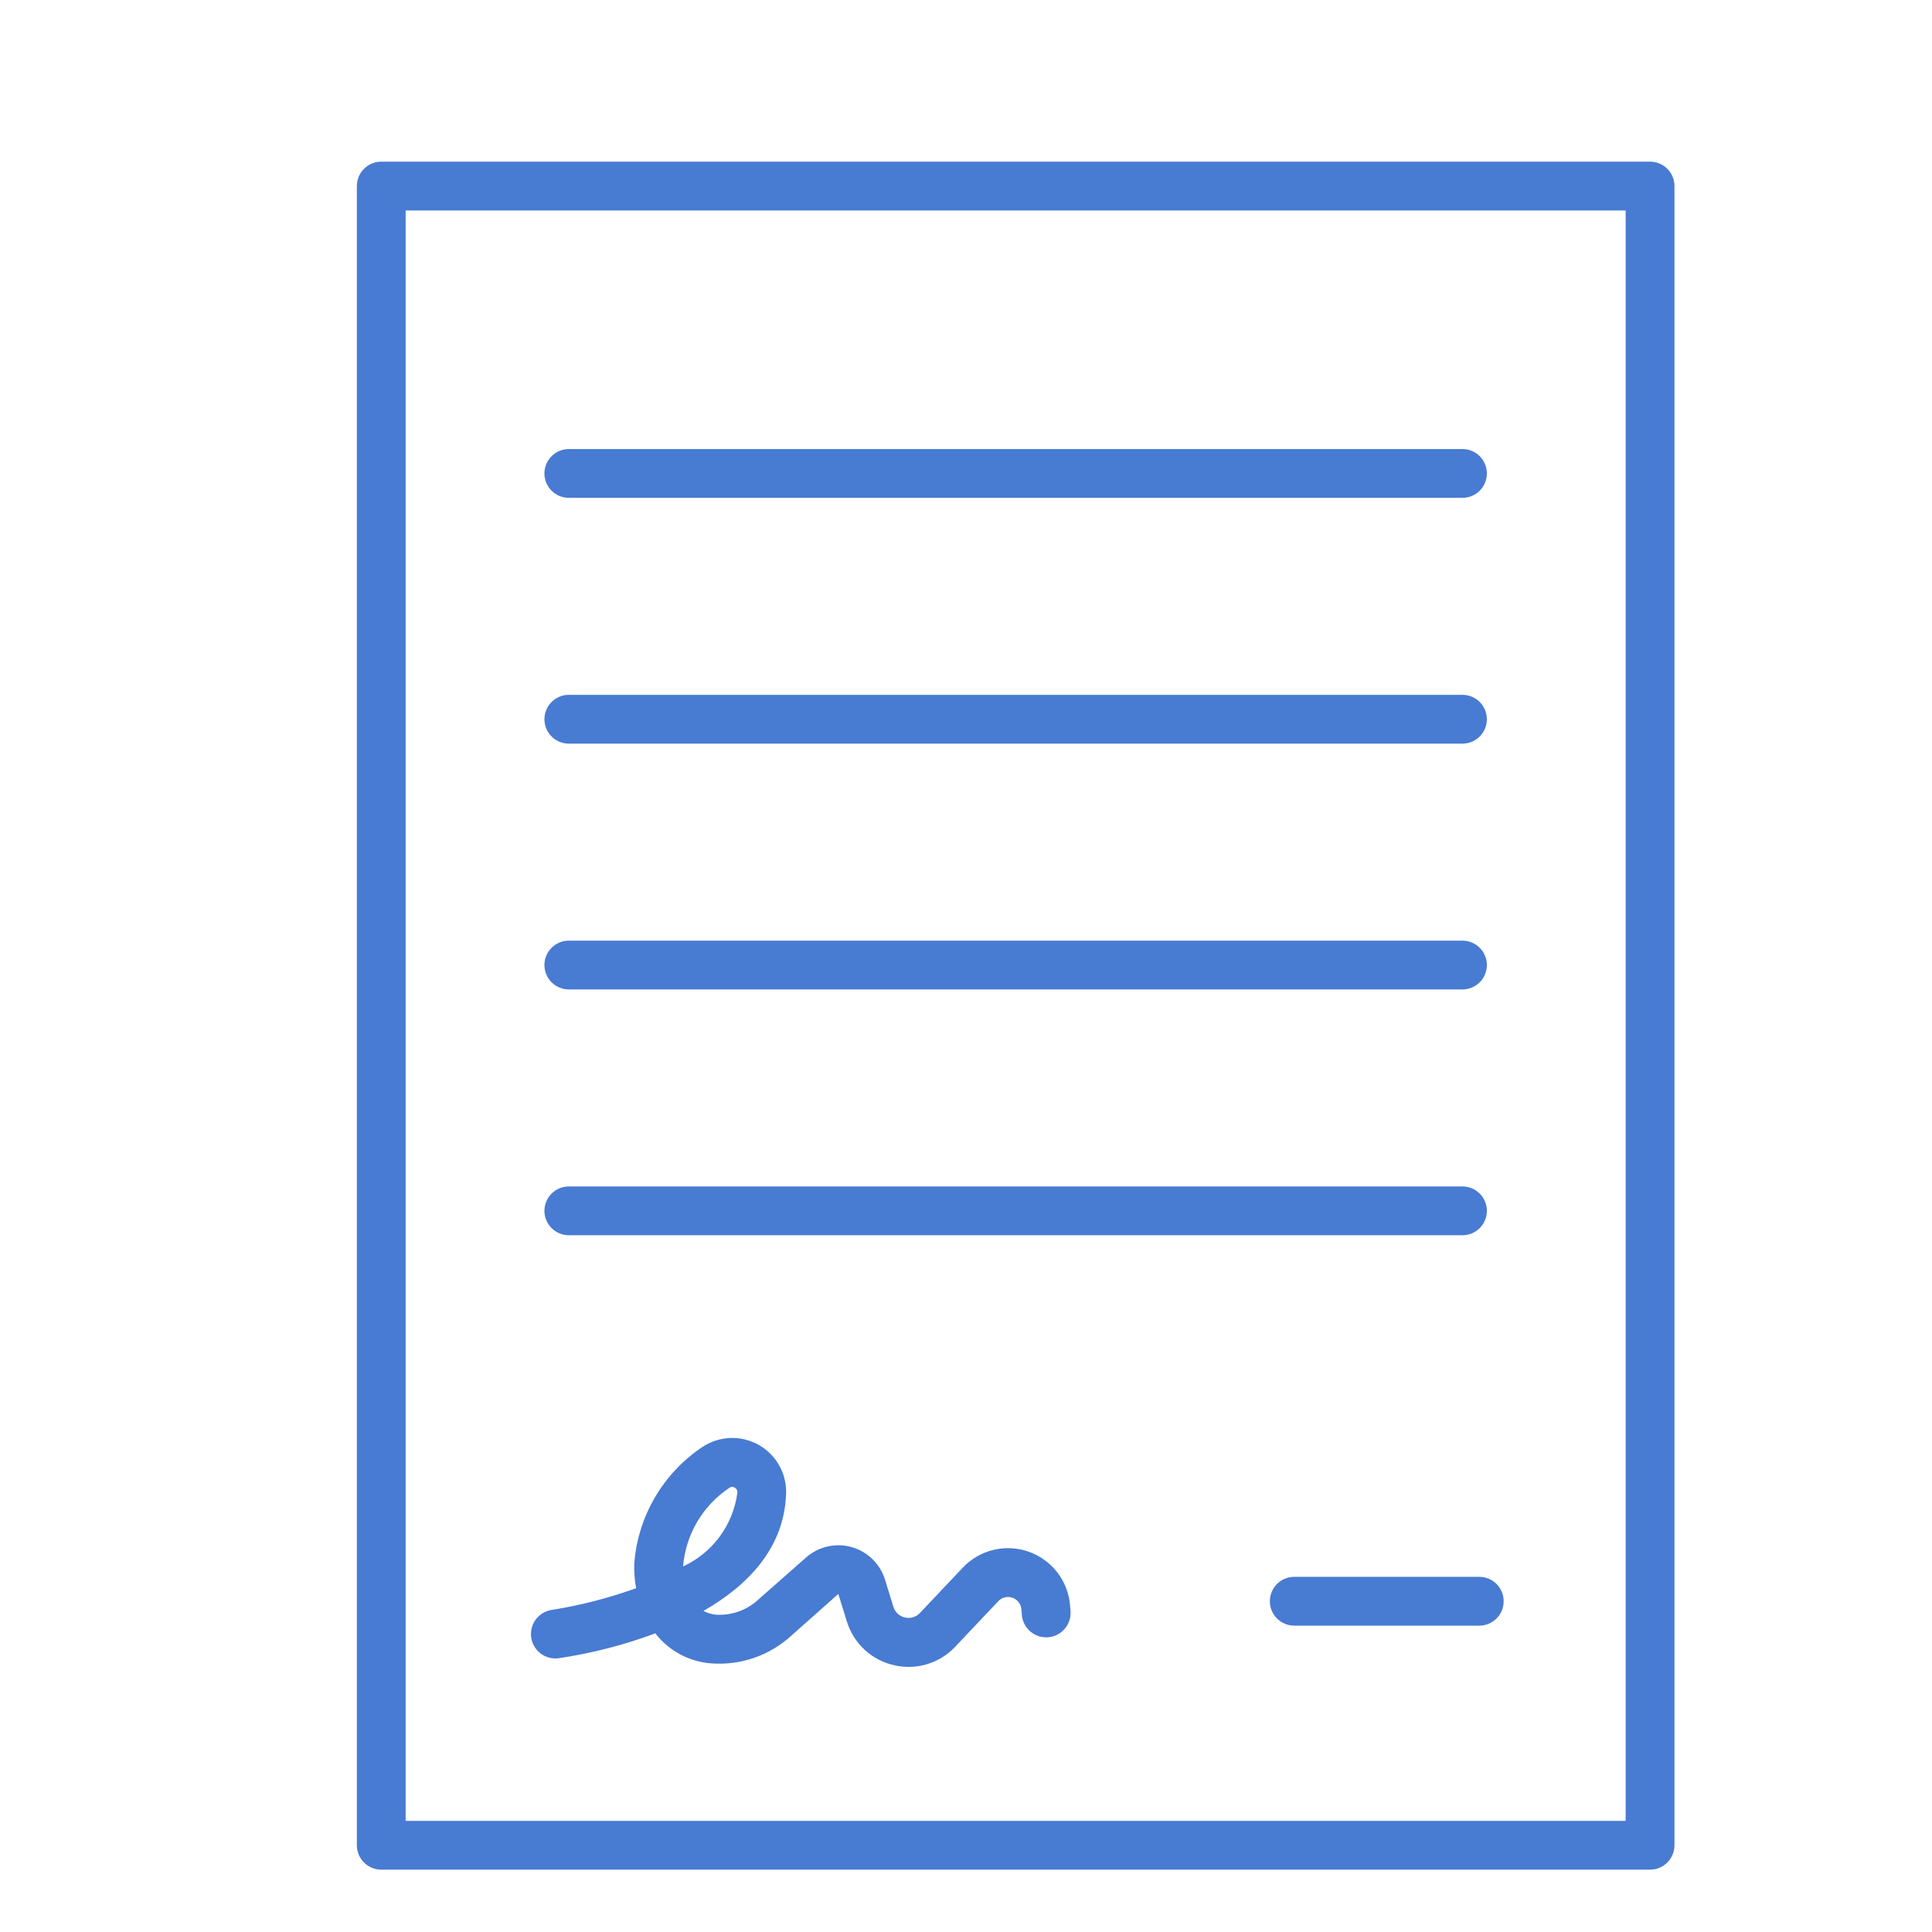 <svg width="107" height="107" viewBox="0 0 107 107" fill="none" xmlns="http://www.w3.org/2000/svg">
<path d="M91.385 103.548H21.115C20.757 103.548 20.413 103.405 20.16 103.152C19.906 102.898 19.764 102.555 19.764 102.196V10.305C19.764 9.946 19.906 9.602 20.16 9.349C20.413 9.095 20.757 8.953 21.115 8.953H91.385C91.744 8.953 92.087 9.095 92.341 9.349C92.594 9.602 92.737 9.946 92.737 10.305V102.196C92.737 102.555 92.594 102.898 92.341 103.152C92.087 103.405 91.744 103.548 91.385 103.548ZM22.466 100.845H90.034V11.656H22.466V100.845Z" fill="#487BD2"/>
<path d="M80.996 27.572H31.504C31.145 27.572 30.802 27.43 30.548 27.176C30.295 26.923 30.152 26.579 30.152 26.221C30.152 25.862 30.295 25.518 30.548 25.265C30.802 25.012 31.145 24.869 31.504 24.869H80.996C81.354 24.869 81.698 25.012 81.951 25.265C82.205 25.518 82.347 25.862 82.347 26.221C82.347 26.579 82.205 26.923 81.951 27.176C81.698 27.43 81.354 27.572 80.996 27.572Z" fill="#487BD2"/>
<path d="M80.996 41.185H31.504C31.145 41.185 30.802 41.043 30.548 40.789C30.295 40.536 30.152 40.192 30.152 39.834C30.152 39.475 30.295 39.132 30.548 38.878C30.802 38.625 31.145 38.482 31.504 38.482H80.996C81.354 38.482 81.698 38.625 81.951 38.878C82.205 39.132 82.347 39.475 82.347 39.834C82.347 40.192 82.205 40.536 81.951 40.789C81.698 41.043 81.354 41.185 80.996 41.185Z" fill="#487BD2"/>
<path d="M80.996 54.798H31.504C31.145 54.798 30.802 54.656 30.548 54.403C30.295 54.149 30.152 53.806 30.152 53.447C30.152 53.089 30.295 52.745 30.548 52.492C30.802 52.238 31.145 52.096 31.504 52.096H80.996C81.354 52.096 81.698 52.238 81.951 52.492C82.205 52.745 82.347 53.089 82.347 53.447C82.347 53.806 82.205 54.149 81.951 54.403C81.698 54.656 81.354 54.798 80.996 54.798Z" fill="#487BD2"/>
<path d="M80.996 68.412H31.504C31.145 68.412 30.802 68.269 30.548 68.016C30.295 67.763 30.152 67.419 30.152 67.06C30.152 66.702 30.295 66.358 30.548 66.105C30.802 65.851 31.145 65.709 31.504 65.709H80.996C81.354 65.709 81.698 65.851 81.951 66.105C82.205 66.358 82.347 66.702 82.347 67.06C82.347 67.419 82.205 67.763 81.951 68.016C81.698 68.269 81.354 68.412 80.996 68.412Z" fill="#487BD2"/>
<path d="M50.331 92.317C50.052 92.317 49.775 92.285 49.504 92.221C48.893 92.082 48.33 91.784 47.872 91.357C47.414 90.929 47.078 90.388 46.897 89.788L46.429 88.276L43.819 90.595C43.225 91.137 42.528 91.552 41.768 91.815C41.009 92.078 40.204 92.183 39.403 92.124C38.796 92.081 38.206 91.911 37.671 91.624C37.135 91.338 36.666 90.941 36.294 90.46C34.563 91.106 32.768 91.567 30.94 91.837C30.764 91.861 30.584 91.85 30.412 91.805C30.24 91.759 30.079 91.68 29.937 91.572C29.796 91.464 29.677 91.329 29.588 91.175C29.499 91.021 29.441 90.85 29.418 90.674C29.395 90.497 29.407 90.318 29.453 90.146C29.499 89.974 29.579 89.813 29.688 89.672C29.797 89.531 29.933 89.413 30.087 89.325C30.242 89.237 30.412 89.18 30.589 89.157C32.17 88.903 33.724 88.502 35.231 87.959C35.148 87.513 35.113 87.06 35.127 86.607C35.223 85.315 35.612 84.062 36.264 82.943C36.916 81.823 37.814 80.867 38.89 80.145C39.349 79.838 39.883 79.663 40.435 79.641C40.987 79.619 41.534 79.751 42.015 80.021C42.497 80.291 42.894 80.689 43.162 81.172C43.431 81.654 43.56 82.202 43.536 82.753C43.423 85.778 41.374 87.836 38.958 89.218C39.179 89.335 39.422 89.406 39.671 89.428C40.103 89.452 40.535 89.387 40.941 89.238C41.347 89.088 41.718 88.858 42.031 88.56L44.654 86.249C44.992 85.953 45.399 85.747 45.838 85.648C46.277 85.549 46.733 85.561 47.166 85.683C47.598 85.805 47.994 86.033 48.316 86.346C48.639 86.66 48.878 87.049 49.012 87.478L49.478 88.989C49.523 89.135 49.606 89.266 49.718 89.37C49.83 89.475 49.967 89.548 50.116 89.582C50.265 89.617 50.42 89.612 50.566 89.568C50.713 89.523 50.845 89.442 50.95 89.33L53.319 86.824C53.777 86.337 54.367 85.995 55.017 85.838C55.667 85.681 56.349 85.716 56.979 85.939C57.609 86.163 58.161 86.565 58.566 87.096C58.972 87.627 59.215 88.265 59.265 88.932L59.289 89.236C59.314 89.591 59.197 89.942 58.964 90.212C58.731 90.482 58.4 90.649 58.045 90.677C57.689 90.704 57.337 90.59 57.066 90.359C56.794 90.128 56.625 89.799 56.594 89.444L56.57 89.138C56.56 88.994 56.508 88.855 56.42 88.74C56.333 88.625 56.213 88.537 56.076 88.489C55.94 88.44 55.792 88.433 55.651 88.467C55.51 88.501 55.383 88.576 55.284 88.682L52.915 91.189C52.584 91.543 52.184 91.827 51.74 92.021C51.295 92.215 50.816 92.316 50.331 92.317ZM40.557 82.345C40.499 82.346 40.443 82.365 40.397 82.399C39.668 82.884 39.058 83.528 38.613 84.282C38.169 85.037 37.901 85.882 37.83 86.755C38.637 86.383 39.337 85.812 39.864 85.095C40.39 84.378 40.726 83.539 40.839 82.657C40.843 82.603 40.831 82.548 40.805 82.5C40.778 82.452 40.739 82.413 40.69 82.387C40.65 82.362 40.604 82.347 40.557 82.345Z" fill="#487BD2"/>
<path d="M81.927 90.033H71.68C71.321 90.033 70.977 89.89 70.724 89.637C70.471 89.384 70.328 89.04 70.328 88.681C70.328 88.323 70.471 87.979 70.724 87.726C70.977 87.472 71.321 87.33 71.68 87.33H81.927C82.285 87.33 82.629 87.472 82.882 87.726C83.136 87.979 83.278 88.323 83.278 88.681C83.278 89.04 83.136 89.384 82.882 89.637C82.629 89.89 82.285 90.033 81.927 90.033Z" fill="#487BD2"/>
</svg>
